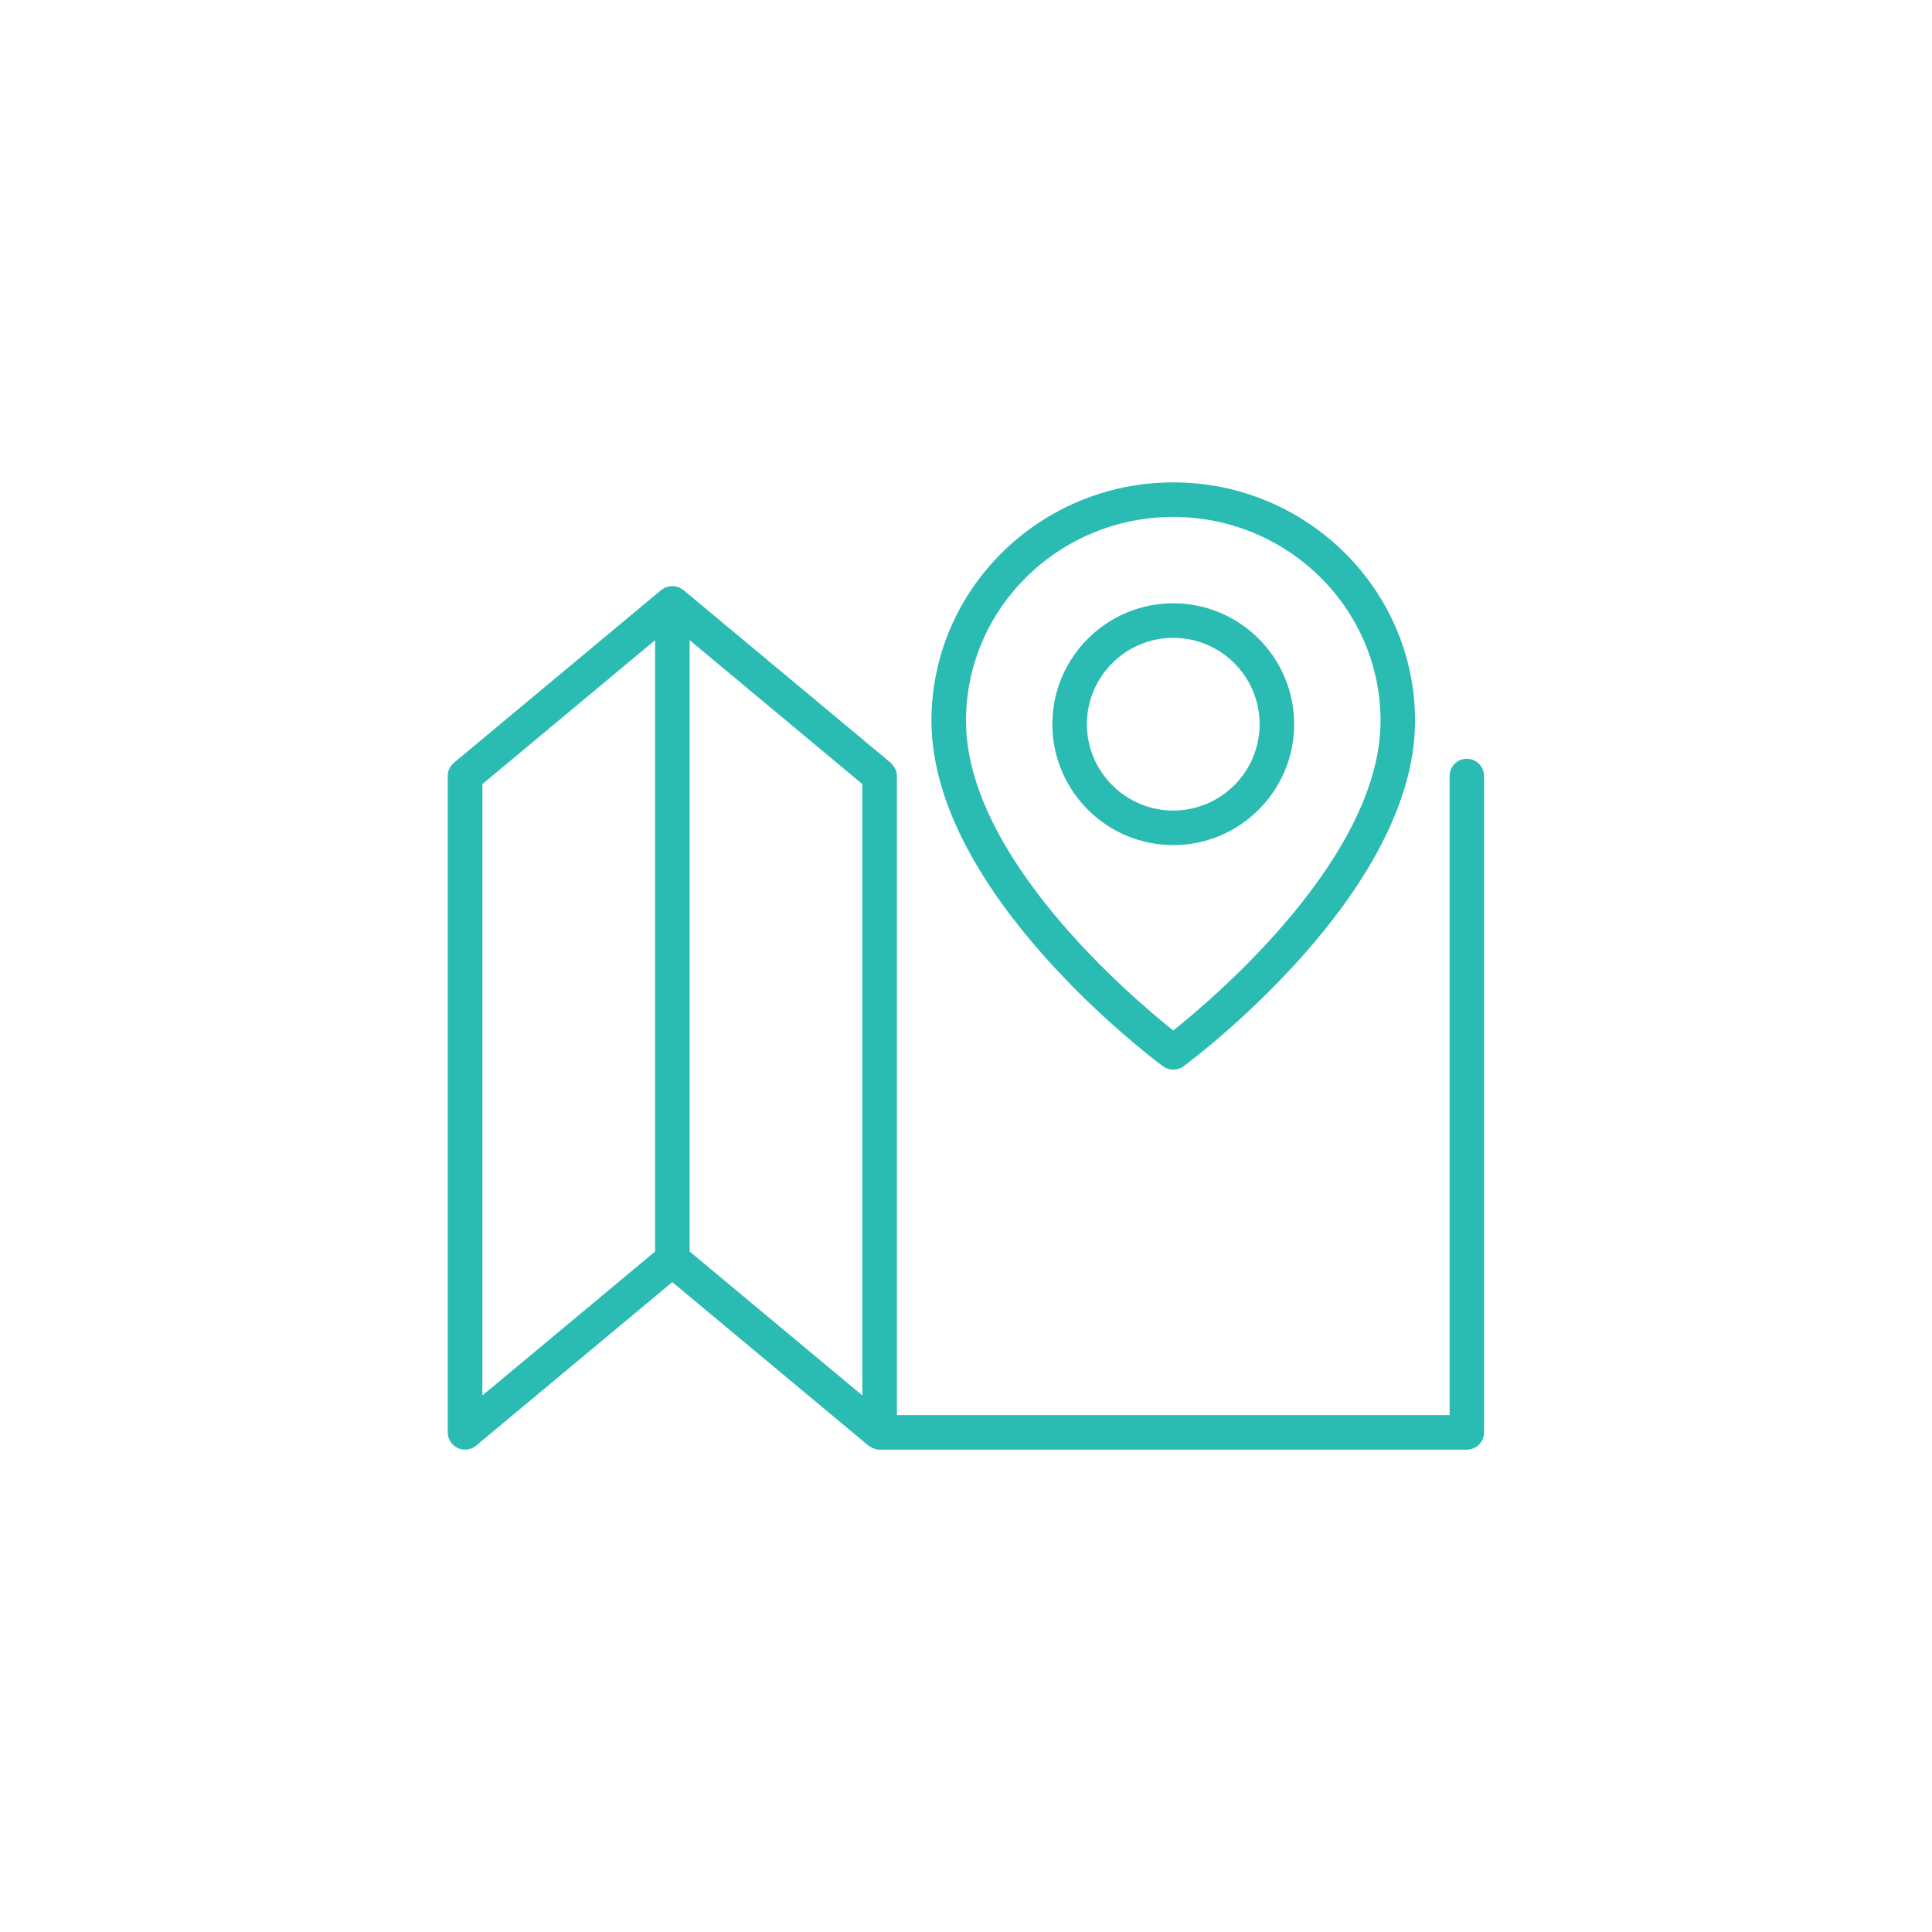 <svg xmlns="http://www.w3.org/2000/svg" id="Layer_1" viewBox="0 0 500 500"><defs><style>      .st0 {        fill: #2abbb3;      }    </style></defs><path class="st0" d="M379.63,196.36c-2.47,0-4.47,2-4.47,4.47v165.39h-143.04v-165.39c0-.65-.15-1.26-.41-1.82-.07-.16-.2-.28-.29-.43-.23-.38-.47-.74-.8-1.04-.05-.04-.07-.11-.12-.15l-53.64-44.7c-.16-.13-.35-.21-.52-.32-.15-.09-.28-.21-.44-.29-.02,0-.04,0-.06-.02-.23-.11-.48-.16-.73-.22-.16-.04-.32-.11-.48-.13-.23-.03-.46-.01-.7,0-.18,0-.37-.02-.55,0-.19.03-.37.1-.56.15-.22.06-.45.11-.66.2-.02,0-.04,0-.06.02-.16.08-.29.19-.44.29-.18.11-.37.19-.53.32l-53.64,44.7c-1.02.85-1.61,2.11-1.61,3.44v169.86c0,1.73,1,3.31,2.57,4.05.61.28,1.25.42,1.9.42,1.03,0,2.04-.35,2.86-1.03l50.78-42.32,50.78,42.32c.21.18.47.27.7.4.18.1.34.23.53.31.52.2,1.07.33,1.62.33h151.98c2.47,0,4.47-2,4.47-4.47v-169.86c0-2.47-2-4.47-4.47-4.47ZM124.84,202.92l44.7-37.25v158.22l-44.7,37.25v-158.22ZM178.48,165.67l44.7,37.25v158.22l-44.7-37.25v-158.22Z"></path><path class="st0" d="M303.64,276.82c-.93,0-1.87-.29-2.66-.87-2.45-1.81-59.92-44.77-59.92-89.42,0-34.01,28.07-61.69,62.58-61.69s62.58,27.67,62.58,61.69c0,44.66-57.48,87.62-59.92,89.42-.79.58-1.72.87-2.66.87ZM303.64,133.78c-29.58,0-53.64,23.66-53.64,52.75,0,35.09,42.47,71.26,53.64,80.16,11.16-8.91,53.64-45.12,53.64-80.16,0-29.09-24.06-52.75-53.64-52.75Z"></path><path class="st0" d="M303.64,218.71c-17.25,0-31.29-14.04-31.29-31.29s14.04-31.29,31.29-31.29,31.29,14.04,31.29,31.29-14.04,31.29-31.29,31.29ZM303.64,165.07c-12.32,0-22.35,10.03-22.35,22.35s10.03,22.35,22.35,22.35,22.35-10.03,22.35-22.35-10.03-22.35-22.35-22.35Z"></path></svg>